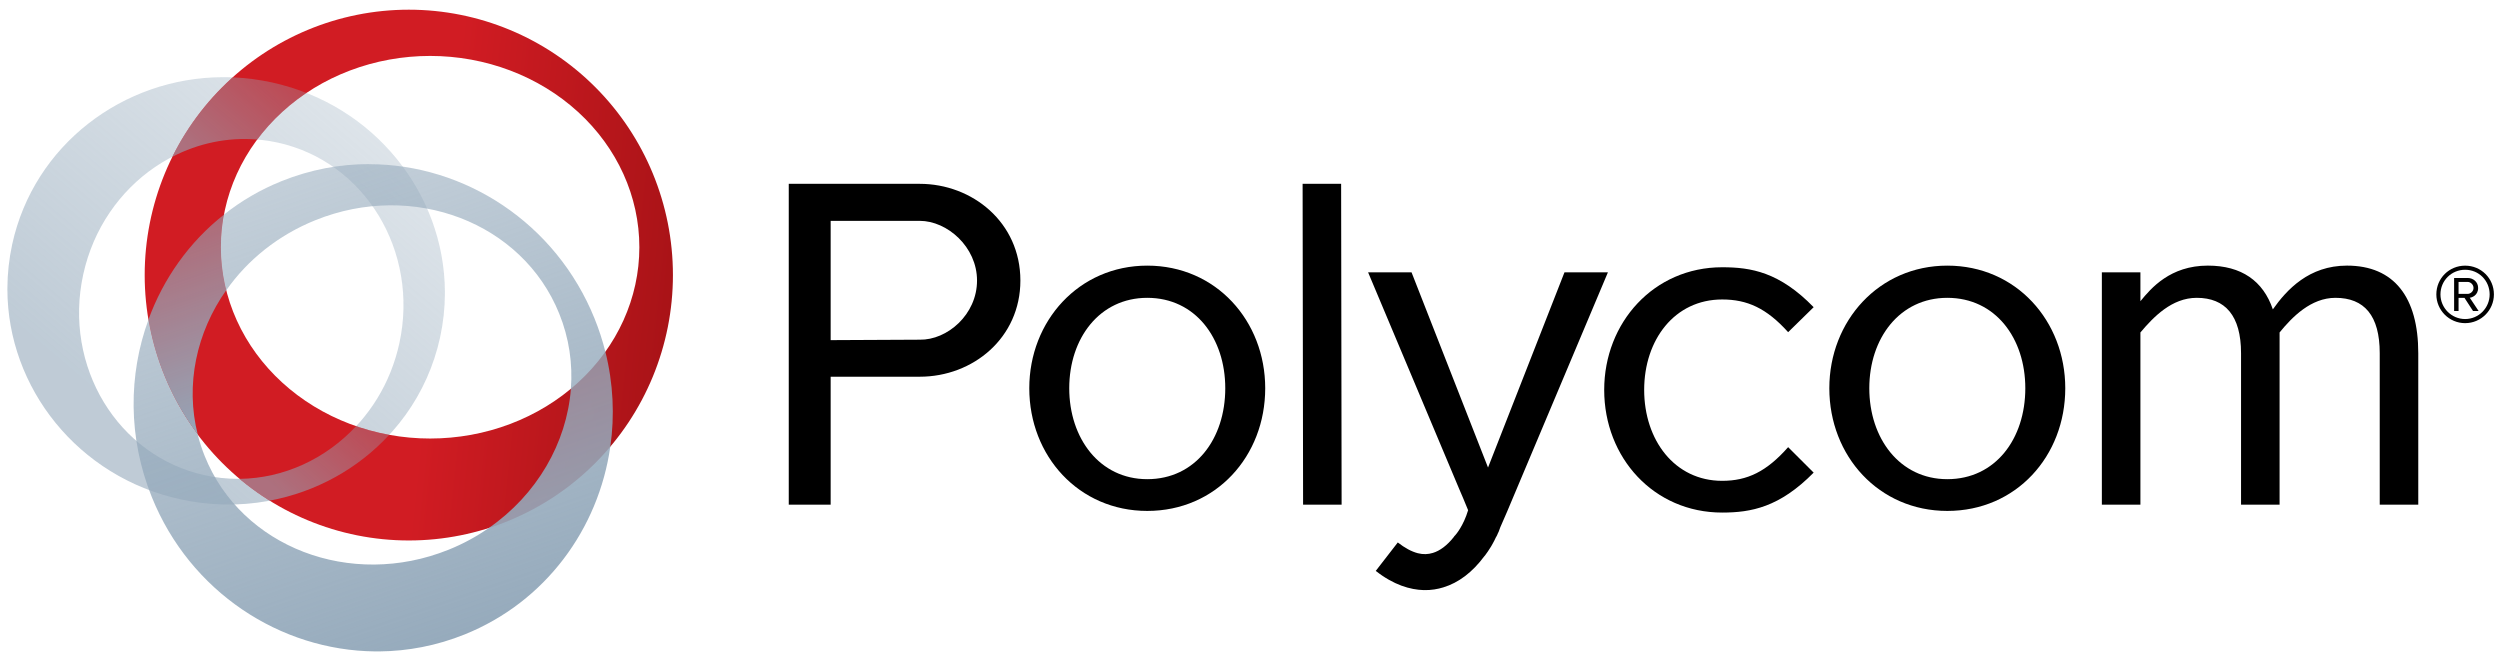 <svg width="175" height="46" viewBox="0 0 175 46" fill="none" xmlns="http://www.w3.org/2000/svg">
<g id="Polycom_logo_2012 1" clip-path="url(#clip0_4354_11887)">
<path id="path50" opacity="0.6" d="M15.599 5.402C8.613 5.428 2.37 10.156 0.854 17.101C0.63 18.133 0.521 19.164 0.517 20.18V20.257C0.533 27.152 5.46 33.392 12.645 34.956C20.916 36.755 29.047 31.681 30.806 23.621C31.029 22.595 31.139 21.572 31.143 20.563V20.422C31.108 13.54 26.184 7.326 19.014 5.764C17.904 5.522 16.798 5.404 15.706 5.402H15.599ZM14.35 33.27C8.238 31.94 4.421 25.647 5.825 19.217C7.228 12.782 13.32 8.648 19.431 9.979C25.54 11.309 29.358 17.602 27.954 24.033C26.728 29.652 21.921 33.519 16.653 33.519C15.891 33.519 15.121 33.438 14.35 33.27Z" fill="url(#paint0_linear_4354_11887)"/>
<path id="path52" d="M28.616 0.678C23.713 0.679 19.011 2.636 15.543 6.12C12.076 9.604 10.128 14.329 10.128 19.256C10.128 24.183 12.076 28.908 15.543 32.392C19.011 35.876 23.713 37.833 28.616 37.833C33.52 37.833 38.222 35.876 41.69 32.392C45.157 28.908 47.105 24.183 47.105 19.256C47.105 14.329 45.157 9.604 41.69 6.12C38.222 2.636 33.52 0.679 28.616 0.678ZM30.11 3.915C33.994 3.915 37.719 5.326 40.466 7.838C43.212 10.349 44.755 13.755 44.755 17.306C44.755 20.857 43.212 24.263 40.466 26.775C37.719 29.286 33.994 30.697 30.11 30.697C28.186 30.697 26.281 30.351 24.504 29.678C22.727 29.005 21.112 28.019 19.752 26.775C18.392 25.532 17.313 24.055 16.577 22.431C15.841 20.806 15.462 19.065 15.462 17.306C15.462 15.547 15.841 13.806 16.577 12.181C17.313 10.557 18.392 9.08 19.752 7.837C21.112 6.593 22.727 5.607 24.504 4.934C26.281 4.261 28.186 3.915 30.11 3.915Z" fill="url(#paint1_linear_4354_11887)"/>
<path id="path54" opacity="0.6" d="M24.93 29.83C22.809 32.11 19.875 33.487 16.766 33.52C17.436 34.074 18.136 34.589 18.877 35.044C22.118 34.44 25.062 32.809 27.247 30.435C26.447 30.297 25.672 30.091 24.93 29.83Z" fill="url(#paint2_linear_4354_11887)"/>
<path id="path56" opacity="0.98" d="M15.678 15.023C13.242 16.941 11.434 19.505 10.391 22.371C10.889 25.332 12.083 28.052 13.796 30.361C13.811 30.383 13.827 30.404 13.843 30.423C12.957 26.926 13.758 23.261 15.838 20.31C15.806 20.187 15.774 20.061 15.746 19.94C15.561 19.085 15.462 18.206 15.462 17.301C15.462 16.522 15.536 15.763 15.679 15.023V15.011" fill="url(#paint3_linear_4354_11887)"/>
<path id="path58" opacity="0.6" d="M16.287 5.417C14.553 6.975 13.11 8.861 12.066 10.973C13.875 10.037 15.923 9.591 18.014 9.766C18.946 8.509 20.114 7.408 21.449 6.507C20.677 6.201 19.859 5.951 19.016 5.765C18.119 5.573 17.223 5.456 16.336 5.417" fill="url(#paint4_linear_4354_11887)"/>
<path id="path60" opacity="0.98" d="M25.831 11.487C23.79 11.487 21.722 11.869 19.721 12.674C18.231 13.272 16.877 14.067 15.679 15.021V15.033C15.536 15.773 15.462 16.537 15.462 17.311C15.462 18.217 15.561 19.097 15.746 19.949C15.774 20.071 15.806 20.199 15.838 20.32C17.317 18.211 19.455 16.469 22.087 15.409C28.939 12.653 36.574 15.579 39.145 21.952C39.84 23.668 40.096 25.464 39.962 27.218C39.671 31.012 37.581 34.631 34.212 36.963C33.354 37.561 32.408 38.077 31.396 38.482C24.541 41.239 16.904 38.309 14.336 31.94C14.135 31.442 13.97 30.938 13.843 30.435C13.827 30.414 13.811 30.393 13.796 30.372C12.083 28.067 10.889 25.343 10.391 22.38C8.985 26.234 8.953 30.636 10.623 34.785C13.308 41.447 19.622 45.533 26.255 45.599H26.563C28.555 45.58 30.57 45.198 32.52 44.413C38.198 42.129 41.9 37.01 42.722 31.267C43.034 29.101 42.934 26.842 42.375 24.618C42.18 23.844 41.931 23.07 41.623 22.308C38.913 15.593 32.521 11.493 25.831 11.493" fill="url(#paint5_linear_4354_11887)"/>
<path id="path62" d="M109.513 19.064L104.162 32.728L98.808 19.064H95.767L102.164 34.276L102.413 34.855L102.768 35.715C102.445 36.802 101.915 37.417 101.865 37.47C101.825 37.507 101.797 37.533 101.77 37.584L101.762 37.596C101.298 38.183 100.789 38.559 100.297 38.705C99.965 38.806 99.62 38.821 99.247 38.725C98.813 38.613 98.341 38.36 97.845 37.972L96.303 39.963C97.561 40.953 98.723 41.282 99.665 41.307C100.183 41.322 100.653 41.233 101.028 41.117C102.105 40.791 103.072 40.054 103.894 38.947C103.942 38.899 103.979 38.85 104.016 38.791C104.103 38.674 104.195 38.544 104.279 38.404C104.347 38.302 104.413 38.2 104.476 38.077C104.558 37.917 104.65 37.771 104.717 37.605C104.751 37.558 104.777 37.507 104.806 37.442C104.826 37.379 104.87 37.296 104.906 37.224L105.019 36.914L105.501 35.806L112.554 19.064" fill="black"/>
<path id="path64" d="M58.146 15.46H64.381C66.303 15.46 68.392 17.279 68.392 19.638C68.392 22.026 66.303 23.812 64.381 23.778L57.566 23.812V26.37H64.381C68.123 26.37 71.427 23.642 71.427 19.638C71.427 15.561 68.056 12.868 64.381 12.868H55.213V35.327H58.146" fill="black"/>
<path id="path66" d="M80.308 20.848C76.971 20.848 74.847 23.677 74.847 27.178C74.847 30.68 76.971 33.542 80.308 33.542C83.678 33.542 85.769 30.714 85.769 27.178C85.769 23.677 83.678 20.848 80.308 20.848ZM80.308 35.765C75.521 35.765 72.05 31.927 72.05 27.178C72.05 22.466 75.521 18.594 80.308 18.594C85.128 18.594 88.565 22.466 88.565 27.178C88.565 31.927 85.128 35.765 80.308 35.765Z" fill="black"/>
<path id="path68" d="M91.216 35.327L91.183 12.868H93.879L93.913 35.327" fill="black"/>
<path id="path70" d="M120.552 35.88C115.766 35.88 112.294 32.041 112.294 27.293C112.294 22.58 115.766 18.708 120.552 18.708C122.576 18.708 124.564 19.045 126.956 21.503L125.17 23.252C123.654 21.57 122.306 20.963 120.552 20.963C117.216 20.963 115.092 23.791 115.092 27.293C115.092 30.796 117.216 33.658 120.552 33.658C122.306 33.658 123.654 33.018 125.17 31.301L126.956 33.084C124.564 35.511 122.576 35.88 120.552 35.88Z" fill="black"/>
<path id="use72" d="M136.312 20.848C132.974 20.848 130.851 23.677 130.851 27.178C130.851 30.68 132.974 33.542 136.312 33.542C139.682 33.542 141.772 30.714 141.772 27.178C141.772 23.677 139.682 20.848 136.312 20.848ZM136.312 35.765C131.524 35.765 128.053 31.927 128.053 27.178C128.053 22.466 131.524 18.594 136.312 18.594C141.131 18.594 144.569 22.466 144.569 27.178C144.569 31.927 141.131 35.765 136.312 35.765Z" fill="black"/>
<path id="path74" d="M166.581 35.327V24.721C166.581 22.093 165.504 20.848 163.48 20.848C161.761 20.848 160.448 22.195 159.571 23.272V35.327H156.873V24.721C156.873 22.093 155.762 20.848 153.772 20.848C152.02 20.848 150.739 22.195 149.829 23.272V35.327H147.13V19.064H149.829V21.085C150.569 20.175 151.919 18.593 154.548 18.593C156.907 18.593 158.424 19.669 159.099 21.656C160.076 20.276 161.627 18.593 164.29 18.593C167.593 18.593 169.279 20.812 169.279 24.721V35.327" fill="black"/>
<path id="path76" d="M172.099 19.734V21.77H171.788V19.458H172.732C173.123 19.458 173.469 19.734 173.469 20.16C173.469 20.677 173.02 20.838 172.882 20.838L173.503 21.77H173.112L172.513 20.849H172.007V20.573H172.732C172.928 20.573 173.146 20.401 173.146 20.16C173.146 19.907 172.928 19.734 172.732 19.734H172.099ZM170.832 20.608C170.832 21.551 171.604 22.333 172.559 22.333C173.515 22.333 174.275 21.551 174.275 20.608C174.275 19.642 173.515 18.883 172.559 18.883C171.604 18.883 170.832 19.642 170.832 20.608ZM170.544 20.608C170.544 19.481 171.442 18.596 172.559 18.596C173.676 18.596 174.574 19.481 174.574 20.608C174.574 21.712 173.676 22.62 172.559 22.62C171.442 22.62 170.544 21.712 170.544 20.608Z" fill="black"/>
</g>
<defs>
<linearGradient id="paint0_linear_4354_11887" x1="6.099" y1="31.817" x2="25.581" y2="8.92" gradientUnits="userSpaceOnUse">
<stop stop-color="#94A9BB"/>
<stop offset="0.123" stop-color="#94A9BB"/>
<stop offset="1" stop-color="#94A9BB" stop-opacity="0.529"/>
</linearGradient>
<linearGradient id="paint1_linear_4354_11887" x1="10.225" y1="17.325" x2="47.006" y2="21.195" gradientUnits="userSpaceOnUse">
<stop stop-color="#D11C23"/>
<stop offset="0.552" stop-color="#D11C23"/>
<stop offset="1" stop-color="#A91317"/>
</linearGradient>
<linearGradient id="paint2_linear_4354_11887" x1="19.293" y1="35.669" x2="25.217" y2="28.707" gradientUnits="userSpaceOnUse">
<stop stop-color="#94A9BB"/>
<stop offset="0.123" stop-color="#94A9BB"/>
<stop offset="1" stop-color="#94A9BB" stop-opacity="0.529"/>
</linearGradient>
<linearGradient id="paint3_linear_4354_11887" x1="15.566" y1="29.838" x2="11.021" y2="16.623" gradientUnits="userSpaceOnUse">
<stop stop-color="#94A9BB"/>
<stop offset="1" stop-color="#94A9BB" stop-opacity="0.573"/>
</linearGradient>
<linearGradient id="paint4_linear_4354_11887" x1="13.441" y1="12.143" x2="19.586" y2="4.92" gradientUnits="userSpaceOnUse">
<stop stop-color="#94A9BB"/>
<stop offset="0.123" stop-color="#94A9BB"/>
<stop offset="1" stop-color="#94A9BB" stop-opacity="0.529"/>
</linearGradient>
<linearGradient id="paint5_linear_4354_11887" x1="31.234" y1="44.872" x2="20.106" y2="12.518" gradientUnits="userSpaceOnUse">
<stop stop-color="#94A9BB"/>
<stop offset="1" stop-color="#94A9BB" stop-opacity="0.573"/>
</linearGradient>
<clipPath id="clip0_4354_11887">
<rect width="175" height="46" fill="white"/>
</clipPath>
</defs>
</svg>
